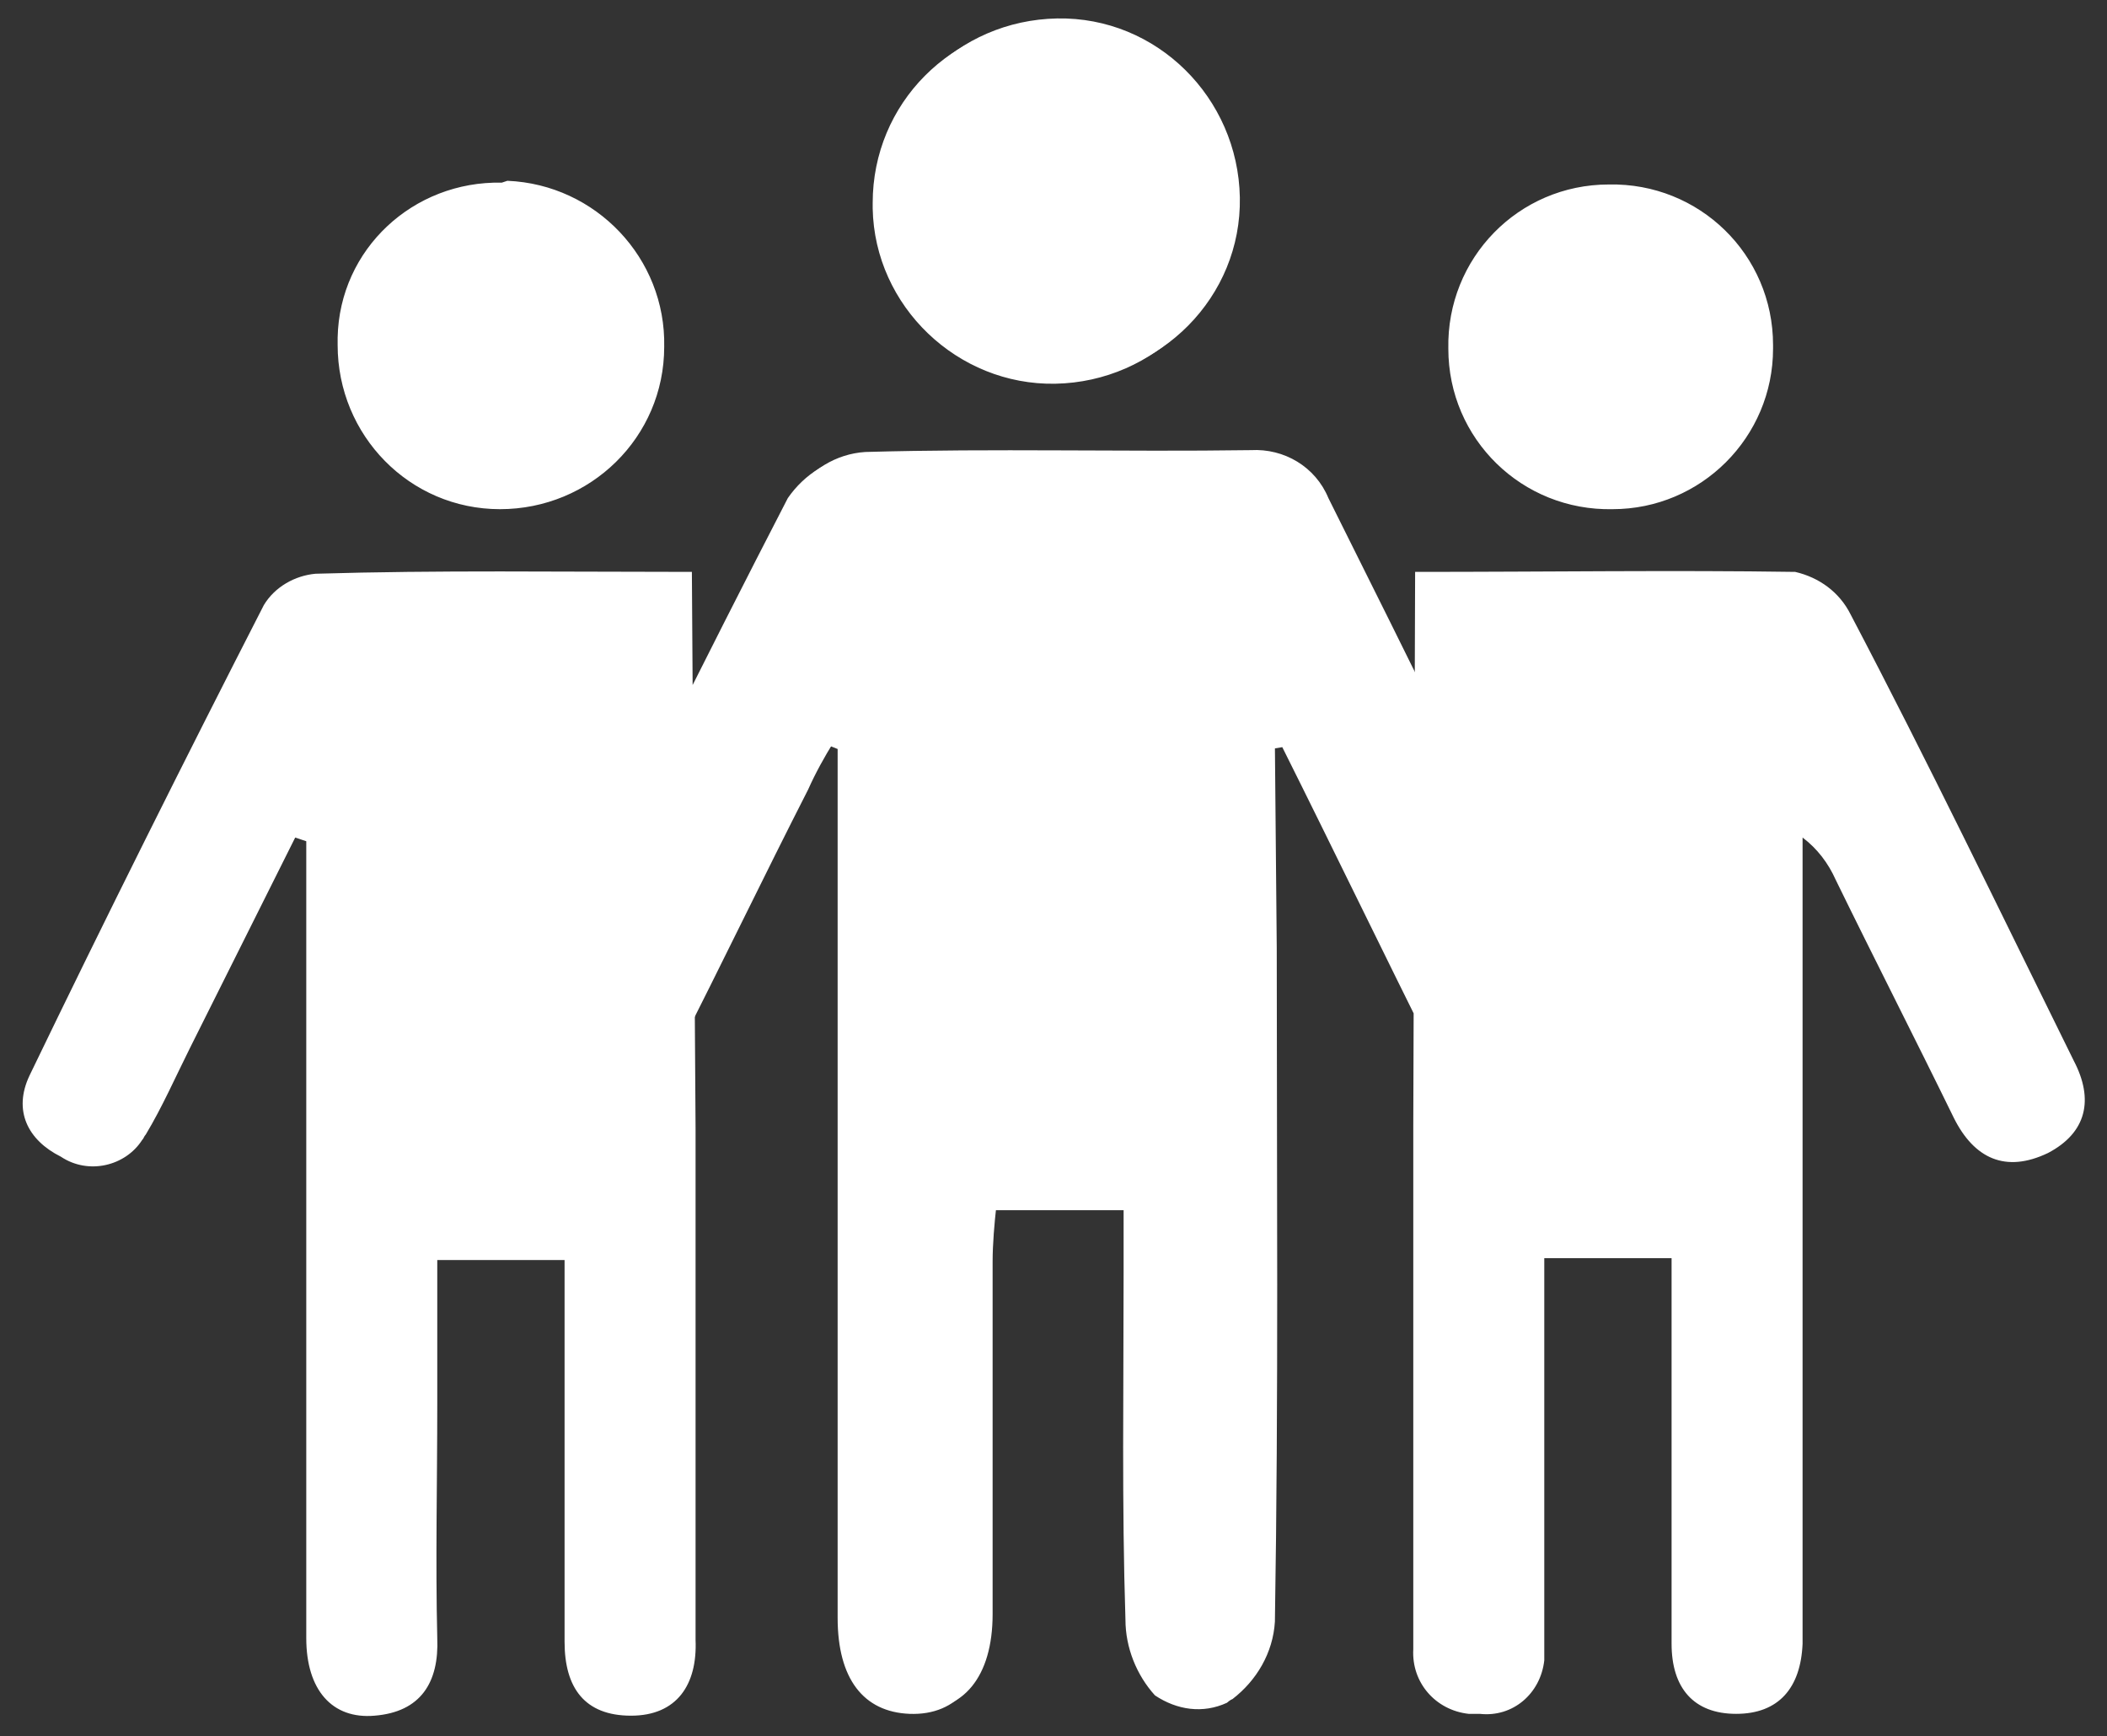 <?xml version="1.0" encoding="utf-8"?>
<!-- Generator: Adobe Illustrator 27.9.2, SVG Export Plug-In . SVG Version: 6.00 Build 0)  -->
<svg version="1.1" id="Layer_1" xmlns="http://www.w3.org/2000/svg" xmlns:xlink="http://www.w3.org/1999/xlink" x="0px" y="0px"
	 viewBox="0 0 114.2 94.1" style="enable-background:new 0 0 114.2 94.1;" xml:space="preserve">
<rect x="0" y="0" width="114.2" height="94.1" fill="#333333" stroke="none"/>
<style type="text/css">
	.st0{fill:#FFFFFF;}
</style>
<g id="Grupo_1122" transform="translate(0 0)">
	<g>
		<g id="Grupo_1121" transform="translate(0 0)">
			<path id="Trazado_3255" class="st0" d="M69.1,40.4l0.6-0.1c2.8,5.6,5.5,11.2,8.3,16.8c1.3,2.6,3.3,3.3,5.5,2.2s2.8-3.1,1.5-5.7
				C80.8,44.7,76.4,35.8,72,27c-0.7-1.7-2.4-2.7-4.2-2.6c-7,0.1-13.9-0.1-20.9,0.1c-1.6,0.1-3,1-3.9,2.3c-4.6,8.9-9,17.8-13.4,26.8
				c-1.3,2.6-0.7,4.6,1.6,5.7c2.2,1.1,4.1,0.4,5.5-2.3c2.4-4.7,4.7-9.5,7.1-14.2c0.4-0.9,0.9-1.8,1.4-2.6l0.5,0.2v3.2
				c0,14.6,0,29.2,0,43.9c0,3.3,1.4,5.1,3.9,5.2c2.6,0.1,4.2-1.8,4.2-5.2c0-6.4,0-12.8,0-19.1c0-1,0.1-2.1,0.2-3h7.2v3.4
				c0,6.3-0.1,12.6,0.1,18.8c0,1.5,0.6,3,1.6,4.1c1.2,0.8,2.6,1,3.9,0.4c1.3-1,2.2-2.5,2.3-4.2c0.2-12.2,0.1-24.3,0.1-36.5
				L69.1,40.4L69.1,40.4z"/>
			<path id="Trazado_3256" class="st0" d="M57.5,20.6c5.4-0.1,9.8-4.5,9.7-9.9S62.7,0.9,57.3,1c-5.4,0.1-9.7,4.4-9.7,9.8v0.3
				C47.7,16.4,52.1,20.7,57.5,20.6"/>
			<path id="Trazado_3257" class="st0" d="M68.9,40.6l0.6-0.1c2.8,5.6,5.5,11.2,8.3,16.8c1.3,2.6,3.3,3.3,5.5,2.2s2.8-3.1,1.5-5.7
				c-4.3-8.9-8.8-17.7-13.1-26.6c-0.7-1.7-2.4-2.7-4.2-2.6c-7,0.1-13.9-0.1-20.9,0.1c-1.6,0.1-3,1-3.9,2.3
				c-4.6,8.9-9,17.8-13.4,26.8c-1.3,2.6-0.7,4.6,1.6,5.7c2.2,1.1,4.1,0.4,5.5-2.3c2.4-4.7,4.7-9.5,7.1-14.2c0.4-0.9,0.9-1.8,1.4-2.6
				l0.5,0.2v3.2c0,14.6,0,29.2,0,43.9c0,3.3,1.4,5.1,3.9,5.2c2.6,0.1,4.2-1.8,4.2-5.2c0-6.4,0-12.8,0-19.1c0-1,0.1-2.1,0.2-3h7.2V69
				c0,6.3-0.1,12.6,0.1,18.8c0,1.5,0.6,3,1.6,4.1c1.2,0.8,2.6,1,3.9,0.4c1.3-1,2.2-2.5,2.3-4.2C69,76,68.9,63.9,68.9,51.7V40.6
				L68.9,40.6z M76.6,61c0,9.6,0,19,0,28.4c-0.1,1.8,1.2,3.3,3,3.5c0.2,0,0.4,0,0.6,0c1.8,0.2,3.3-1.1,3.5-2.9c0-0.2,0-0.4,0-0.6
				c0-4.4,0-8.8,0-13.2v-8h6.9v20.9c0,2.4,1.2,3.8,3.5,3.8s3.5-1.4,3.6-3.8c0-0.7,0-1.4,0-2.1V45.4c0.8,0.6,1.4,1.4,1.8,2.3
				c2.1,4.3,4.3,8.6,6.4,12.9c1.1,2.2,2.8,3,5.1,1.9c2.1-1.1,2.5-2.9,1.4-5c-4-8.1-7.9-16.2-12.1-24.2c-0.6-1.2-1.7-2-3-2.3
				C90.7,30.9,83.9,31,76.7,31 M37.5,31c-7.1,0-13.8-0.1-20.4,0.1c-1.1,0.1-2.2,0.7-2.8,1.7c-4.3,8.4-8.6,17-12.7,25.5
				c-0.9,1.9-0.1,3.5,1.7,4.4c1.5,1,3.5,0.5,4.4-0.9l0,0c0.1-0.1,0.1-0.2,0.2-0.3c0.9-1.5,1.6-3.1,2.4-4.7c1.9-3.8,3.8-7.6,5.7-11.4
				l0.6,0.2v1.7c0,13.8,0,27.7,0,41.5c0,2.8,1.4,4.4,3.7,4.2c2.5-0.2,3.5-1.8,3.4-4.2c-0.1-4.2,0-8.4,0-12.7v-7.8h6.9v3.3
				c0,5.8,0,11.6,0,17.4c0,2.5,1.1,4,3.6,4s3.6-1.7,3.5-4.1c0-3.3,0-6.7,0-27.7 M57.2,20.8c5.4-0.1,9.8-4.5,9.7-9.9
				c-0.1-5.4-4.5-9.8-9.9-9.7c-5.4,0.1-9.7,4.4-9.7,9.8v0.3C47.4,16.6,51.9,20.9,57.2,20.8 M27.2,9.9c-4.8-0.1-8.8,3.6-8.9,8.4
				c0,0,0,0,0,0v0.4c0,4.9,3.9,8.9,8.8,8.9c4.9,0,8.9-3.9,8.9-8.8c0.1-4.8-3.7-8.8-8.5-9c0,0,0,0,0,0L27.2,9.9 M96.1,18.7
				c0-4.9-4-8.8-8.9-8.7c-4.9,0-8.8,4-8.7,8.9c0,4.9,4,8.8,8.9,8.7c4.8,0,8.7-3.9,8.7-8.7V18.7"/>
		</g>
	</g>
</g>
</svg>
